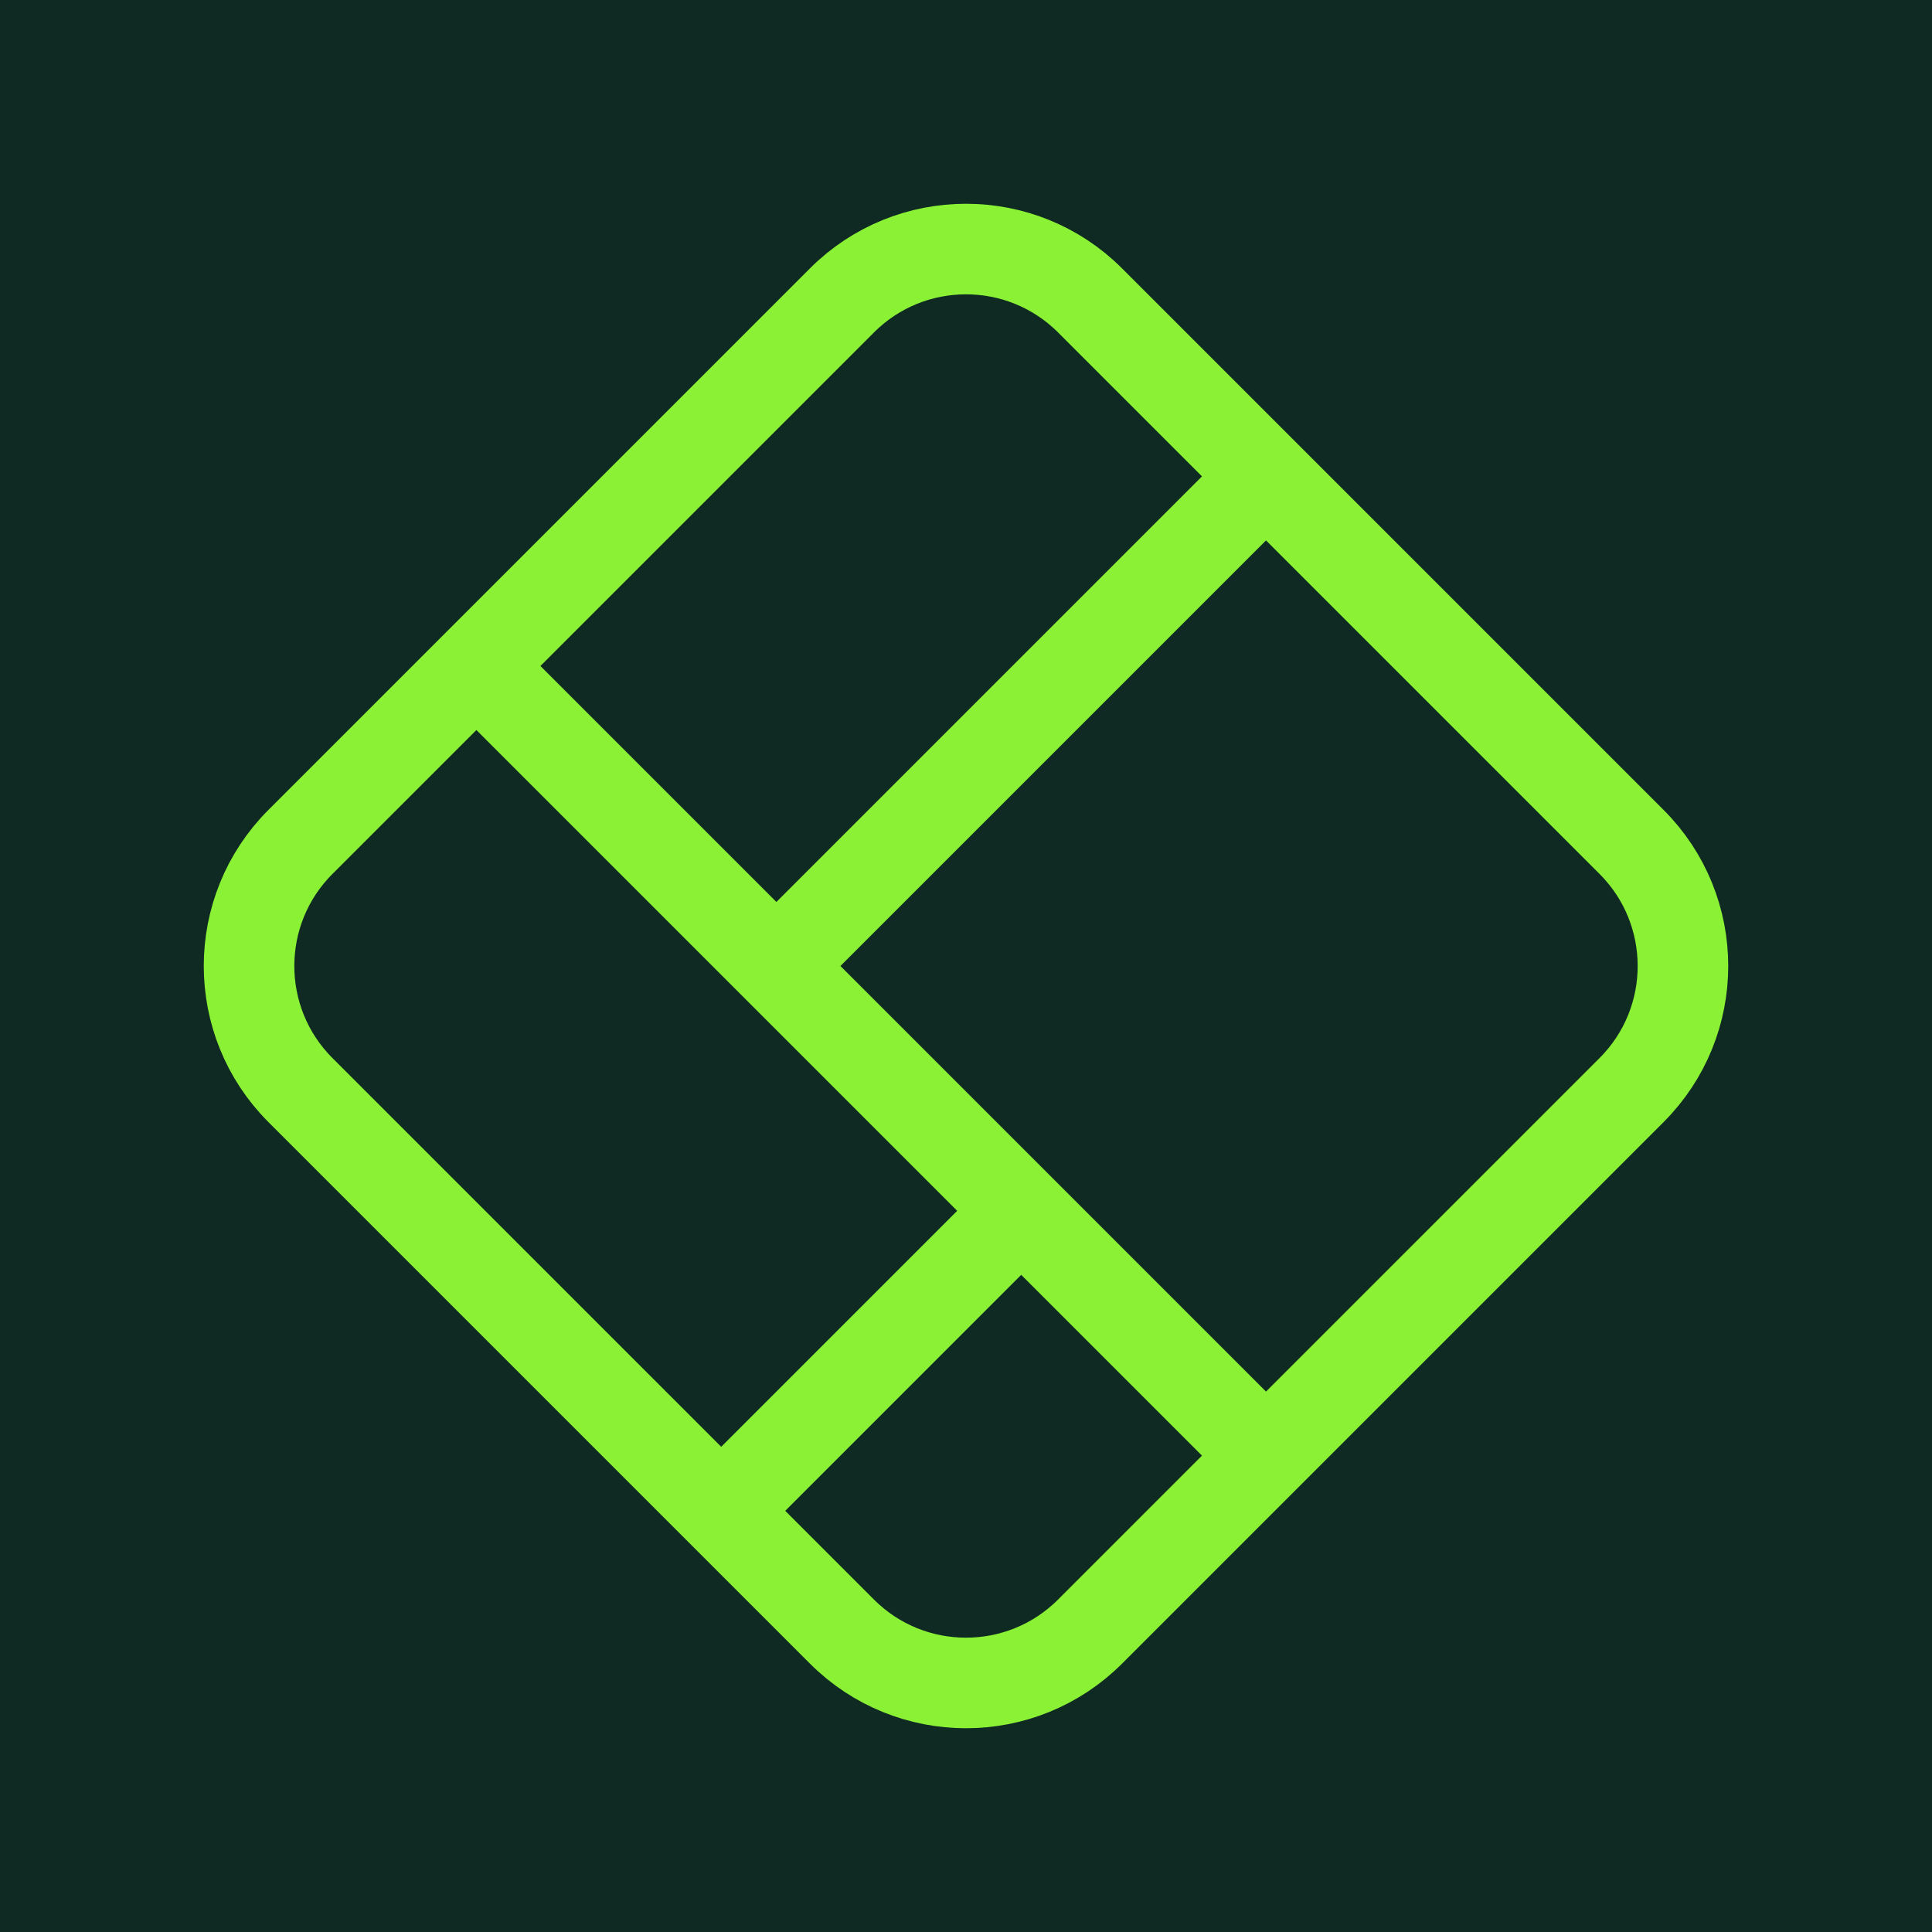 <svg xmlns="http://www.w3.org/2000/svg" width="512" height="512" viewBox="0 0 512 512" fill="none">
<g clip-path="url(#clip0_9_52)">
<path d="M512 0H0V512H512V0Z" fill="#0F2923"/>
<path d="M126.247 176.492L79.62 223.117C61.46 241.278 61.46 270.722 79.62 288.883L191.123 400.385M126.247 176.492L223.117 79.62C241.278 61.46 270.722 61.46 288.883 79.62L335.509 126.247M126.247 176.492L205.755 256M191.123 400.385L223.117 432.38C241.278 450.54 270.722 450.54 288.883 432.38L335.509 385.754M191.123 400.385L270.632 320.877M335.509 126.247L432.38 223.117C450.54 241.278 450.54 270.722 432.38 288.883L335.509 385.754M335.509 126.247L205.755 256M205.755 256L270.632 320.877M335.509 385.754L270.632 320.877" stroke="#8AF135" stroke-width="24"/>
</g>
<defs>
<clipPath id="clip0_9_52">
<rect width="512" height="512" fill="white"/>
</clipPath>
</defs>
</svg>
